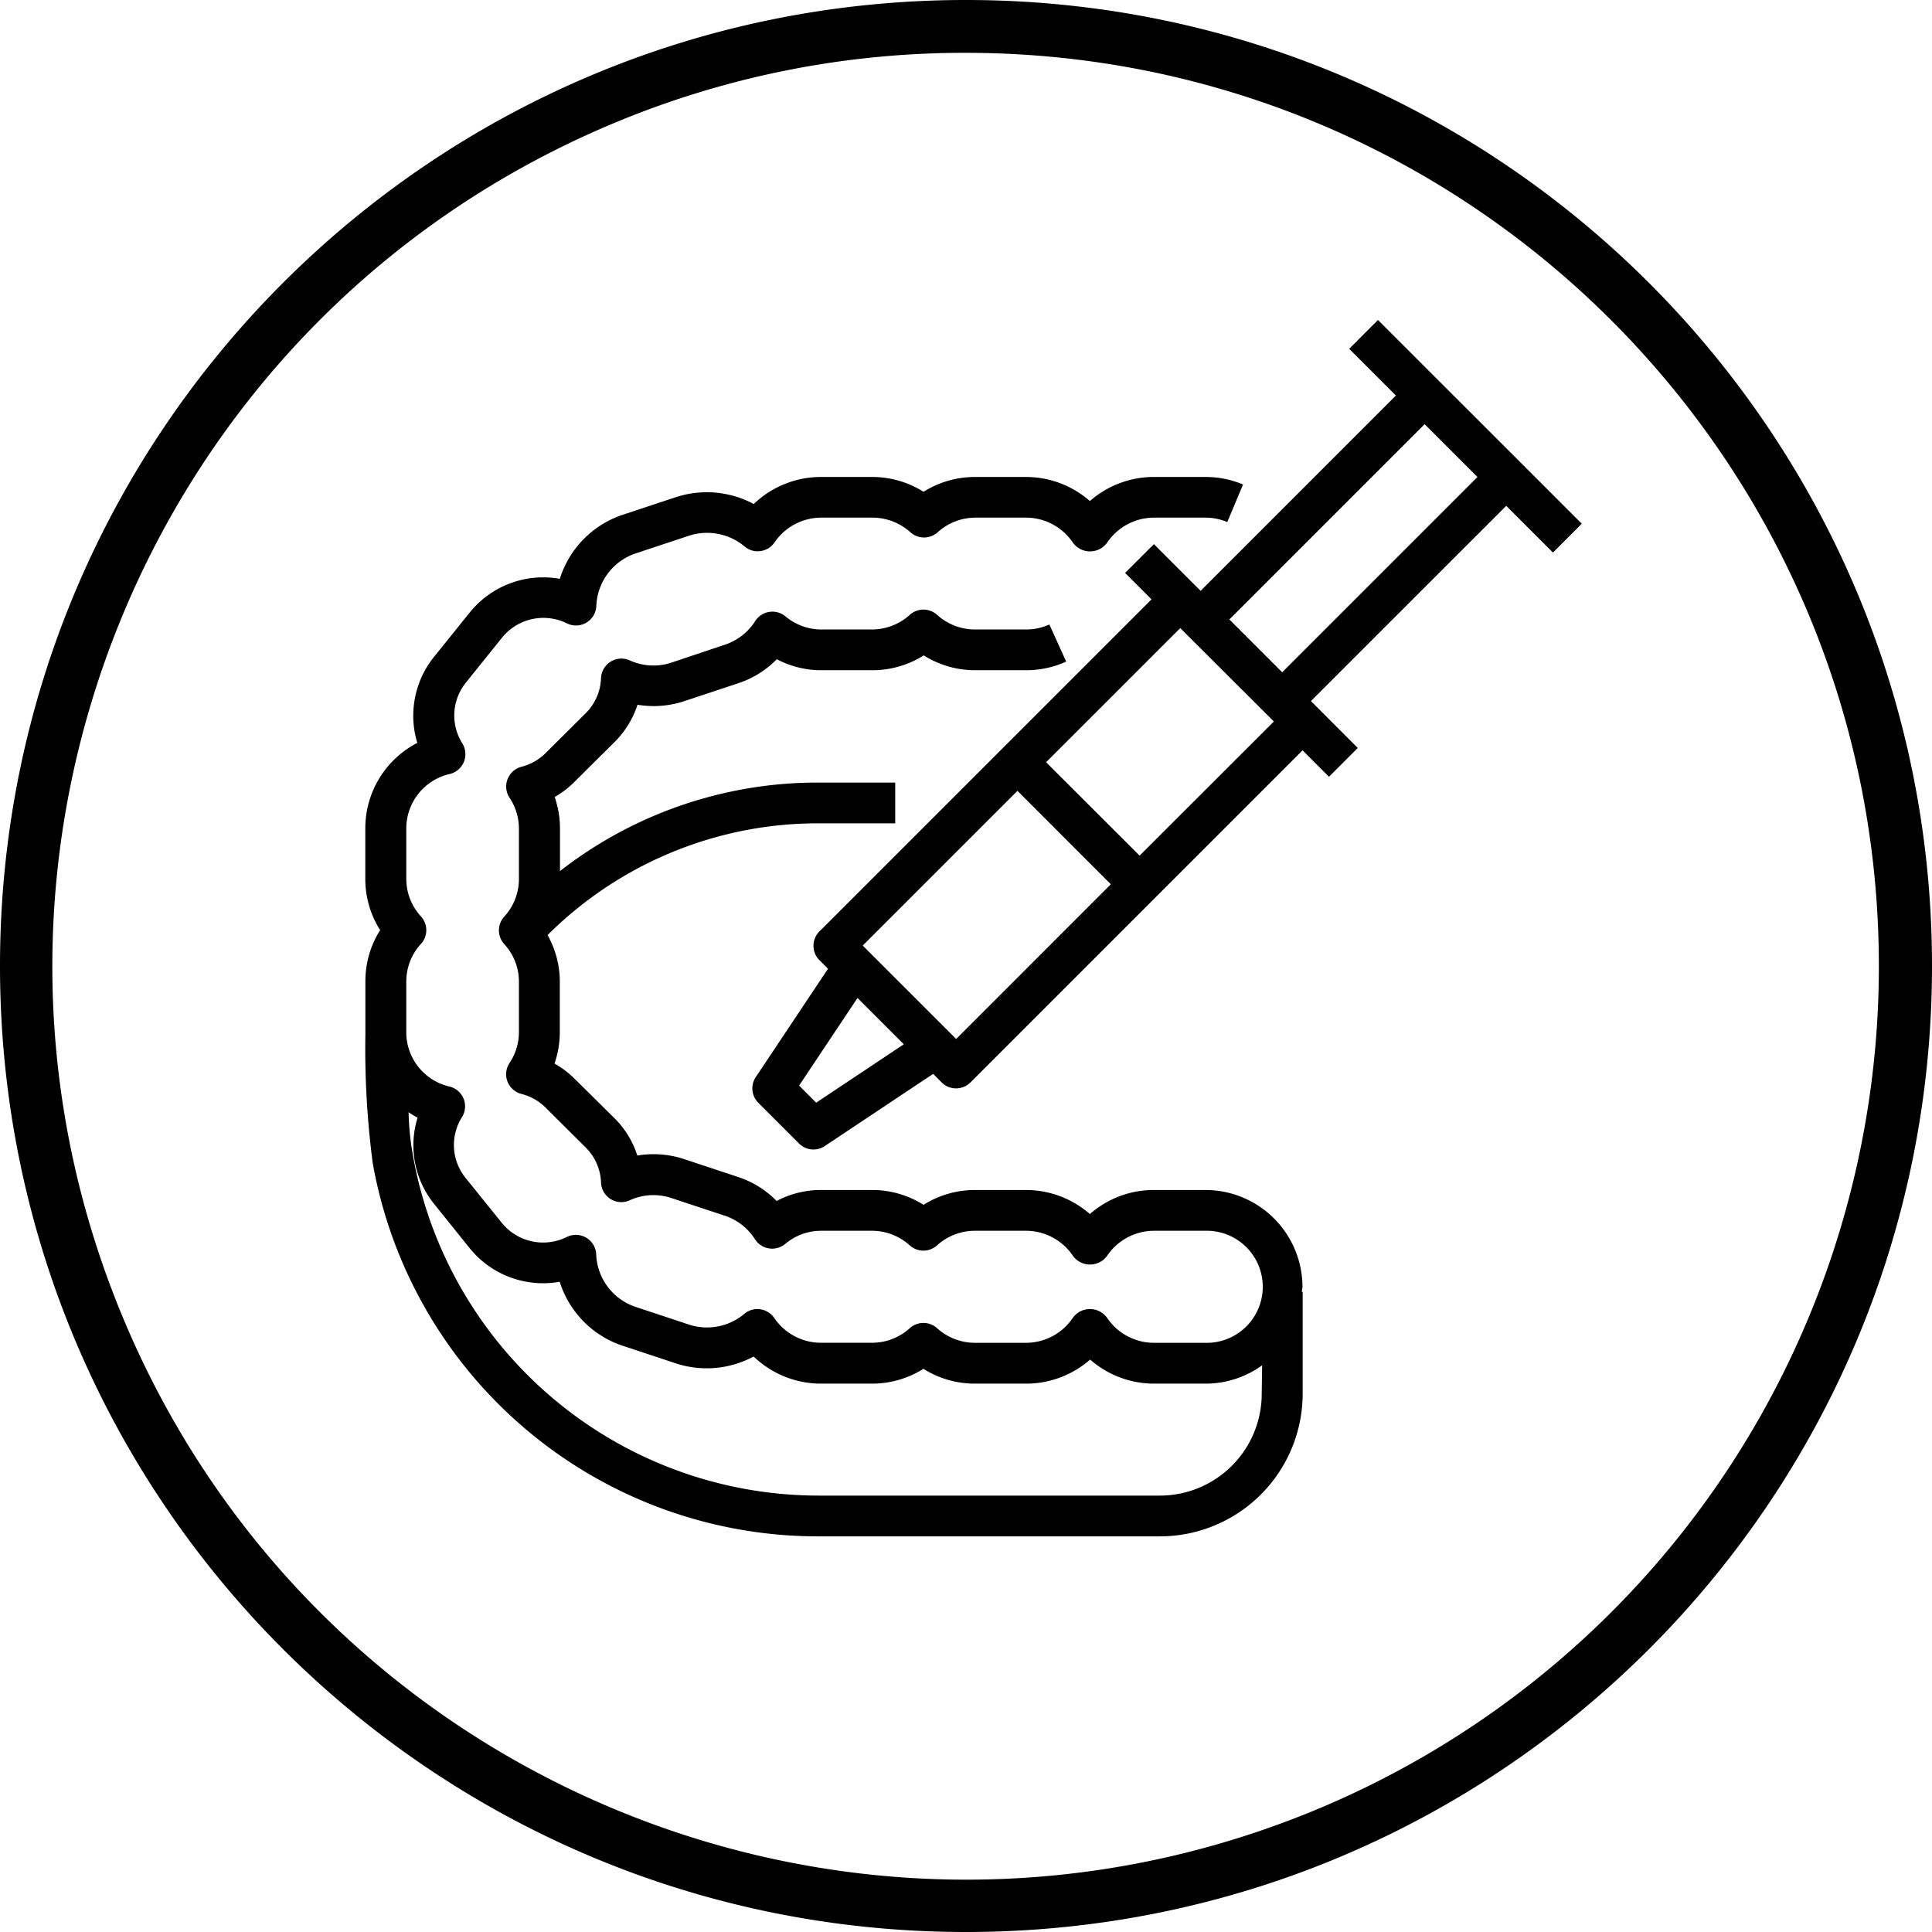 <svg xmlns="http://www.w3.org/2000/svg" width="512" height="512" viewBox="0 0 512 512"><path d="M256,14c133.69.08,242,108.53,241.92,242.22A242.06,242.06,0,0,1,350.19,479C227,531,85,473.35,33,350.19S38.65,85,161.81,33A240.52,240.52,0,0,1,256,14m0-14C114.61,0,0,114.61,0,256S114.61,512,256,512,512,397.38,512,256,397.38,0,256,0Z"/><path d="M345.17,341a25.74,25.74,0,0,0-25.76-25.64H305.83a25.68,25.68,0,0,0-17,6.37,25.78,25.78,0,0,0-17-6.37H258.32a25.58,25.58,0,0,0-13.57,3.93,25.55,25.55,0,0,0-13.57-3.93H217.61a25.16,25.16,0,0,0-11.8,2.91,25.35,25.35,0,0,0-10.19-6.35l-14.16-4.69a25.86,25.86,0,0,0-12.56-1,24.42,24.42,0,0,0-6-9.84L152.2,285.81a24.33,24.33,0,0,0-5.25-3.95,25.42,25.42,0,0,0,1.4-8.33V260a25.16,25.16,0,0,0-3.24-12.19A101.46,101.46,0,0,1,217,218.19h20.24v-10.8H217a111,111,0,0,0-68.6,23.46V219.54a25.39,25.39,0,0,0-1.41-8.33,23.8,23.8,0,0,0,5.24-4l10.67-10.6a24.55,24.55,0,0,0,6.05-9.85,25.83,25.83,0,0,0,12.55-1l14.16-4.7a25.3,25.3,0,0,0,10.2-6.36,25.29,25.29,0,0,0,11.8,2.92h13.57a25.55,25.55,0,0,0,13.57-3.93,25.58,25.58,0,0,0,13.57,3.93H271.9a25.54,25.54,0,0,0,10.65-2.3l-4.46-9.83a14.82,14.82,0,0,1-6.19,1.33H258.32a15,15,0,0,1-10-3.89,5.39,5.39,0,0,0-7.2,0,15,15,0,0,1-10,3.89H217.61a14.87,14.87,0,0,1-9.48-3.49,5.4,5.4,0,0,0-7.6.73,4.29,4.29,0,0,0-.37.5,15.14,15.14,0,0,1-7.94,6.25L178,175.58a15.12,15.12,0,0,1-11.12-.58,5.41,5.41,0,0,0-7.6,4.69,13.76,13.76,0,0,1-4.07,9.33l-10.67,10.61a13.89,13.89,0,0,1-6.38,3.58,5.42,5.42,0,0,0-3.12,8.22,14.63,14.63,0,0,1,2.48,8.13v13.5a14.74,14.74,0,0,1-3.9,9.87,5.39,5.39,0,0,0,0,7.25,14.74,14.74,0,0,1,3.9,9.87v13.5a14.74,14.74,0,0,1-2.48,8.14,5.39,5.39,0,0,0,3.12,8.21,13.89,13.89,0,0,1,6.38,3.58l10.68,10.62a13.75,13.75,0,0,1,4.06,9.32,5.42,5.42,0,0,0,2.55,4.35,5.34,5.34,0,0,0,5,.34,15.1,15.1,0,0,1,11.15-.6l14.18,4.69a15.15,15.15,0,0,1,7.93,6.24,5.39,5.39,0,0,0,7.46,1.6,4.67,4.67,0,0,0,.51-.36,14.76,14.76,0,0,1,9.48-3.51h13.57a14.94,14.94,0,0,1,10,3.88,5.39,5.39,0,0,0,7.2,0,14.94,14.94,0,0,1,10-3.88H271.9a15,15,0,0,1,12.47,6.69,5.61,5.61,0,0,0,7.84,1.15,6.26,6.26,0,0,0,1.15-1.15,15,15,0,0,1,12.47-6.69h13.58a14.85,14.85,0,1,1,0,29.69H305.83a15,15,0,0,1-12.49-6.69,5.59,5.59,0,0,0-7.83-1.15,5.45,5.45,0,0,0-1.15,1.15,15,15,0,0,1-12.47,6.69H258.32a15,15,0,0,1-10-3.89,5.39,5.39,0,0,0-7.2,0,14.94,14.94,0,0,1-10,3.88H217.61a15,15,0,0,1-12.42-6.57,5.43,5.43,0,0,0-3.73-2.31,5.31,5.31,0,0,0-4.21,1.22A15.4,15.4,0,0,1,182.49,351l-14.17-4.7A15.29,15.29,0,0,1,158,332.43a5.39,5.39,0,0,0-5.61-5.17,5.49,5.49,0,0,0-2.14.53A14.09,14.09,0,0,1,132.93,324l-9.49-11.77a13.85,13.85,0,0,1-1-16.2,5.39,5.39,0,0,0-1.75-7.43,5.11,5.11,0,0,0-1.6-.66A14.78,14.78,0,0,1,107.67,274c0-2.54,0-5,0-7.26V260a14.74,14.74,0,0,1,3.9-9.87,5.39,5.39,0,0,0,0-7.25,14.74,14.74,0,0,1-3.9-9.87v-13.5a14.8,14.8,0,0,1,11.51-14.39,5.41,5.41,0,0,0,3.35-8.1,13.88,13.88,0,0,1,1-16.2l9.48-11.79a14.1,14.1,0,0,1,17.28-3.81,5.39,5.39,0,0,0,7.74-4.64,15.31,15.31,0,0,1,10.38-13.91l14.18-4.7a15.51,15.51,0,0,1,14.74,2.85,5.28,5.28,0,0,0,4.21,1.22,5.41,5.41,0,0,0,3.73-2.31,15,15,0,0,1,12.44-6.55h13.57a15,15,0,0,1,10,3.89,5.41,5.41,0,0,0,7.2,0,14.9,14.9,0,0,1,10-3.89H271.9a15,15,0,0,1,12.47,6.69,5.61,5.61,0,0,0,7.84,1.15,6,6,0,0,0,1.15-1.15,15,15,0,0,1,12.47-6.69h13.58a15,15,0,0,1,5.83,1.17l4.18-9.95a25.69,25.69,0,0,0-10-2H305.83a25.69,25.69,0,0,0-17,6.38,25.73,25.73,0,0,0-17-6.38H258.32a25.58,25.58,0,0,0-13.57,3.93,25.55,25.55,0,0,0-13.57-3.93H217.61a25.77,25.77,0,0,0-17.86,7.17,26.36,26.36,0,0,0-20.65-1.81l-14.16,4.69a26.1,26.1,0,0,0-16.58,16.95,25,25,0,0,0-23.86,8.9L115,174.1a24.92,24.92,0,0,0-5.19,19.38,23.16,23.16,0,0,0,.79,3.39,25.47,25.47,0,0,0-13.79,22.67V233a25.26,25.26,0,0,0,3.93,13.49A25.32,25.32,0,0,0,96.83,260v13.5c0,.19,0,.37,0,.54a233.51,233.51,0,0,0,1.94,34.15A119.87,119.87,0,0,0,217,407.15h90.43a37.84,37.84,0,0,0,37.79-37.79v-27H345C345,341.9,345.17,341.48,345.17,341Zm-10.8,28.35a27,27,0,0,1-27,27H217a109.28,109.28,0,0,1-107.64-90.54,73.2,73.2,0,0,1-1.08-11.06,23.17,23.17,0,0,0,2.38,1.44A24.75,24.75,0,0,0,115,319l9.47,11.78a25,25,0,0,0,23.86,8.9,26.08,26.08,0,0,0,16.57,16.92l14.16,4.69a26.26,26.26,0,0,0,20.66-1.8,25.79,25.79,0,0,0,17.86,7.19h13.57a25.55,25.55,0,0,0,13.57-3.93,25.58,25.58,0,0,0,13.57,3.93H271.9a25.79,25.79,0,0,0,17-6.38,25.74,25.74,0,0,0,17,6.38h13.58a25.6,25.6,0,0,0,15-4.86Z"/><path d="M403,122.6,381.38,101l-16.2-16.2-7.63,7.64,12.38,12.38-51.75,51.75L316.59,155l-10.79-10.8-7.64,7.63,7,7-88,88a5.39,5.39,0,0,0,0,7.63l2.27,2.27-19.14,28.71a5.39,5.39,0,0,0,.67,6.81l10.8,10.8a5.39,5.39,0,0,0,6.81.67l28.72-19.13,2.26,2.26a5.4,5.4,0,0,0,7.64,0l88-88,7,7,7.63-7.63L349,187.38l-1.59-1.58,51.76-51.75,12.38,12.38,7.63-7.64ZM216.3,292.22l-4.53-4.53,15.48-23.22,12.27,12.27Zm37.09-16.88-1.58-1.58-21.6-21.59-1.58-1.59,41-41,24.75,24.76ZM302,226.75,277.22,202l35.56-35.55,1.58,1.58L336,189.62l1.59,1.58Zm37.79-48.59-14-14,51.75-51.75,14,14Z"/></svg>